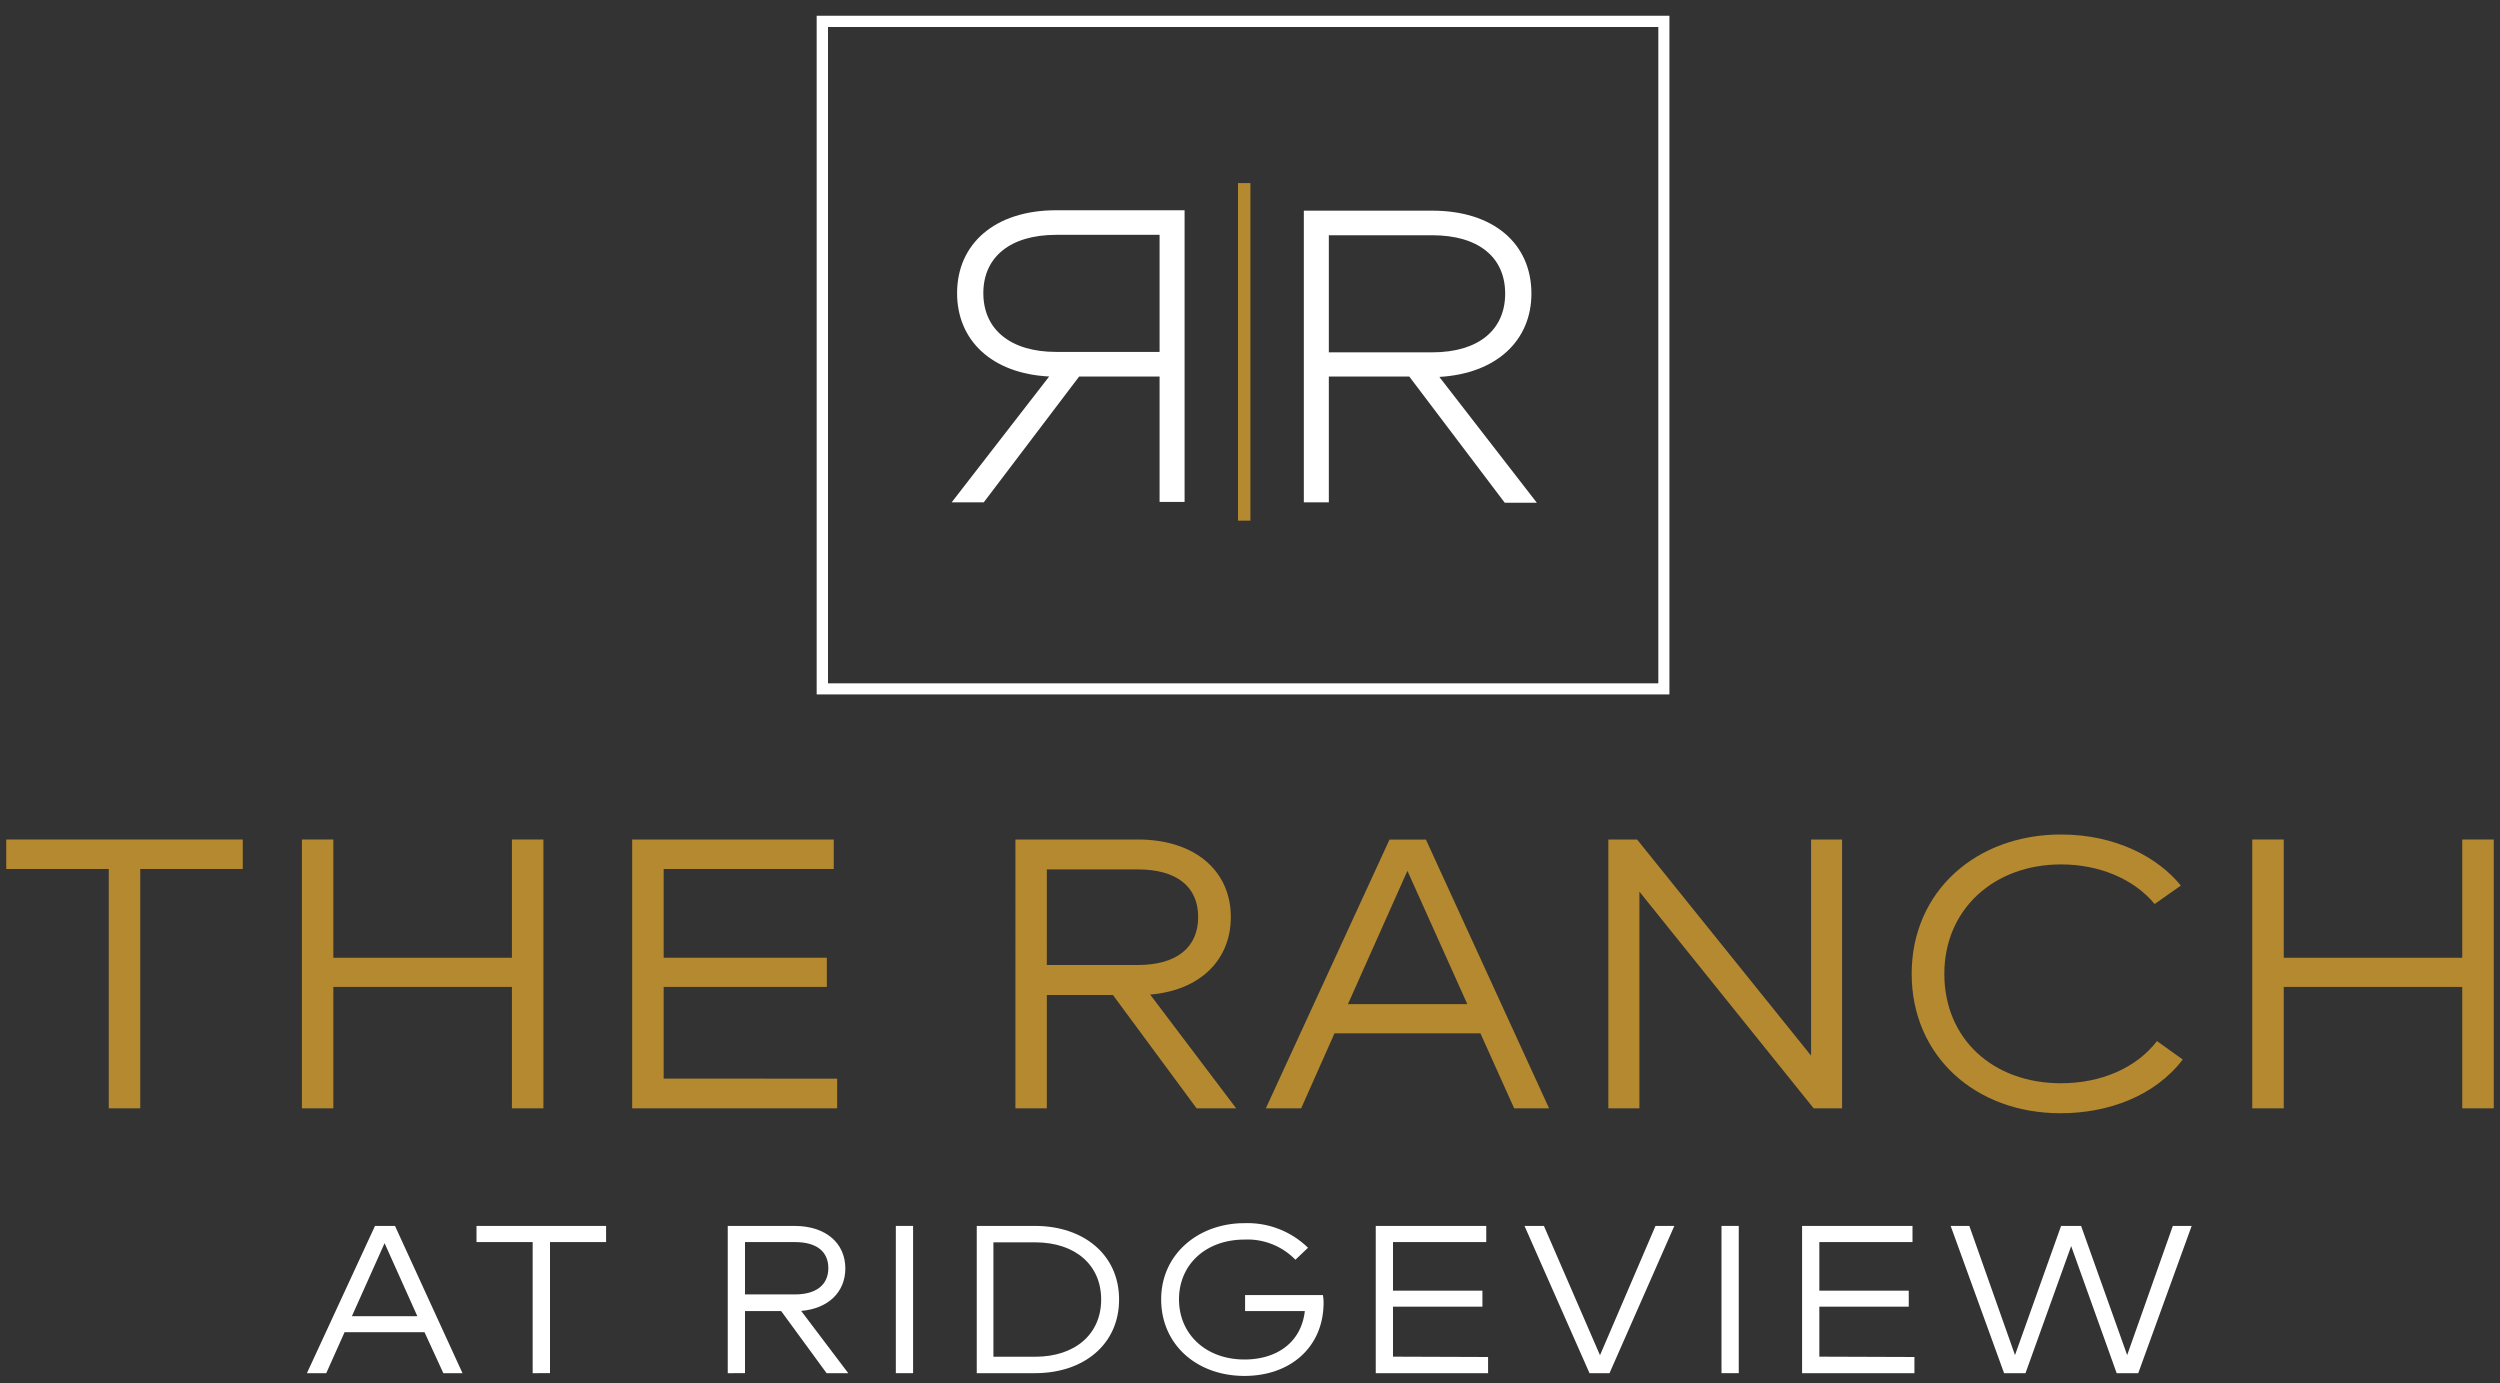 <svg id="Layer_1" data-name="Layer 1" xmlns="http://www.w3.org/2000/svg" viewBox="0 0 300 166"><rect x="0" y="0" width="300" height="166" fill="#333333" stroke="none"/><defs><style>.cls-1{fill:#b48930;}.cls-2{fill:#fff;}</style></defs><path class="cls-1" d="M29.13,104.28H16.83V133H13.05V104.28H.75v-3.54H29.13Z"/><path class="cls-1" d="M65.21,100.74V133H61.43V118.43H40V133H36.23V100.74H40v14.19H61.43V100.74Z"/><path class="cls-1" d="M100.46,129.44V133H75.86V100.74h24.19v3.54H79.64v10.65H99.22v3.5H79.64v11Z"/><path class="cls-1" d="M133.55,119.4h-7.93V133h-3.77V100.74h14.69c6.92,0,11.16,3.82,11.16,9.3,0,5.12-3.64,8.8-9.68,9.31L148.34,133h-4.75Zm-7.93-3.6h10.92c4.61,0,7.24-2.07,7.24-5.76s-2.63-5.71-7.24-5.71H125.62Z"/><path class="cls-1" d="M177.65,124H160.14l-4,9h-4.24l14.84-32.25h4.37L185.89,133H181.7Zm-1.57-3.5-7.19-16-7.14,16Z"/><path class="cls-1" d="M221.05,100.74V133h-3.41l-20.91-26v26H193V100.74h3.45l20.88,25.94V100.74Z"/><path class="cls-1" d="M229.4,116.86c0-9.9,7.74-16.72,17.92-16.72,6.59,0,11.66,2.76,14.38,6.13l-3.14,2.21c-2.49-3-6.63-4.75-11.24-4.75-8,0-14,5.35-14,13.13s5.81,13.13,14,13.13c4.75,0,9-1.79,11.52-5.06l3.09,2.21c-3.37,4.42-9,6.45-14.66,6.45C237,133.59,229.4,126.68,229.4,116.86Z"/><path class="cls-1" d="M299.25,100.74V133h-3.78V118.43H274.05V133h-3.78V100.74h3.78v14.19h21.42V100.74Z"/><path class="cls-2" d="M169.11,45.18h-9.65v15.1h-3v-35h15.41c7.4,0,11.9,4,11.9,9.95,0,5.6-4.15,9.6-11.05,10l11.7,15.1h-3.85Zm-9.65-2.9h12.41c5.5,0,8.75-2.65,8.75-7.05s-3.25-7-8.75-7H159.46Z"/><path class="cls-2" d="M118.05,60.28H114.2l11.7-15.1c-6.9-.35-11.05-4.35-11.05-10,0-5.9,4.5-9.95,11.9-9.95h15.4v35h-3V45.18H129.5Zm21.1-32.1h-12.4c-5.5,0-8.75,2.65-8.75,7s3.25,7.05,8.75,7.05h12.4Z"/><rect class="cls-1" x="148.56" y="21.97" width="1.49" height="40.51"/><path class="cls-2" d="M199,3.24V82H99.36V3.24H199m1.35-1.35H98V83.33H200.33V1.89Z"/><path class="cls-2" d="M50.94,159.86H41.35l-2.2,4.92H36.83L45,147.11h2.4l8.1,17.67h-2.3Zm-.86-1.92-3.93-8.76-3.92,8.76Z"/><path class="cls-2" d="M72.73,149.05H66v15.73H63.92V149.05H57.18v-1.94H72.73Z"/><path class="cls-2" d="M93.74,157.33H89.4v7.45H87.33V147.11h8c3.79,0,6.11,2.09,6.11,5.1,0,2.8-2,4.82-5.3,5.1l5.65,7.47h-2.6Zm-4.34-2h6c2.52,0,4-1.13,4-3.15s-1.44-3.13-4-3.13h-6Z"/><path class="cls-2" d="M109.57,164.78H107.5V147.11h2.07Z"/><path class="cls-2" d="M134.29,155.94c0,5.41-4.27,8.84-10.08,8.84h-7V147.11h7C130,147.11,134.29,150.54,134.29,155.94Zm-2.15,0c0-4.16-3.13-6.86-7.93-6.86h-5v13.73h5C129,162.81,132.14,160.11,132.14,155.94Z"/><path class="cls-2" d="M158.83,156.3c0,5.37-4,8.81-9.49,8.81-5.73,0-10-3.76-10-9.19s4.47-9.14,10-9.14a10.4,10.4,0,0,1,7.62,2.95l-1.51,1.44a8,8,0,0,0-6.11-2.42c-4.65,0-7.86,3-7.86,7.17s3.21,7.22,7.86,7.22c3.73,0,6.79-1.92,7.24-5.81h-7.17v-1.92h9.34A5.43,5.43,0,0,1,158.83,156.3Z"/><path class="cls-2" d="M178.57,162.84v1.94H165.09V147.11h13.26v1.94H167.16v5.83h10.73v1.92H167.16v6Z"/><path class="cls-2" d="M200.92,147.11l-7.78,17.67h-2.4l-7.8-17.67h2.33L192,162.63l6.66-15.52Z"/><path class="cls-2" d="M208.65,164.78h-2.07V147.11h2.07Z"/><path class="cls-2" d="M229.73,162.84v1.94H216.25V147.11H229.5v1.94H218.32v5.83h10.73v1.92H218.32v6Z"/><path class="cls-2" d="M263,147.11l-6.41,17.67H254l-5.46-15.25-5.48,15.25h-2.57l-6.41-17.67h2.24l5.48,15.5,5.53-15.5h2.4l5.53,15.5,5.48-15.5Z"/></svg>